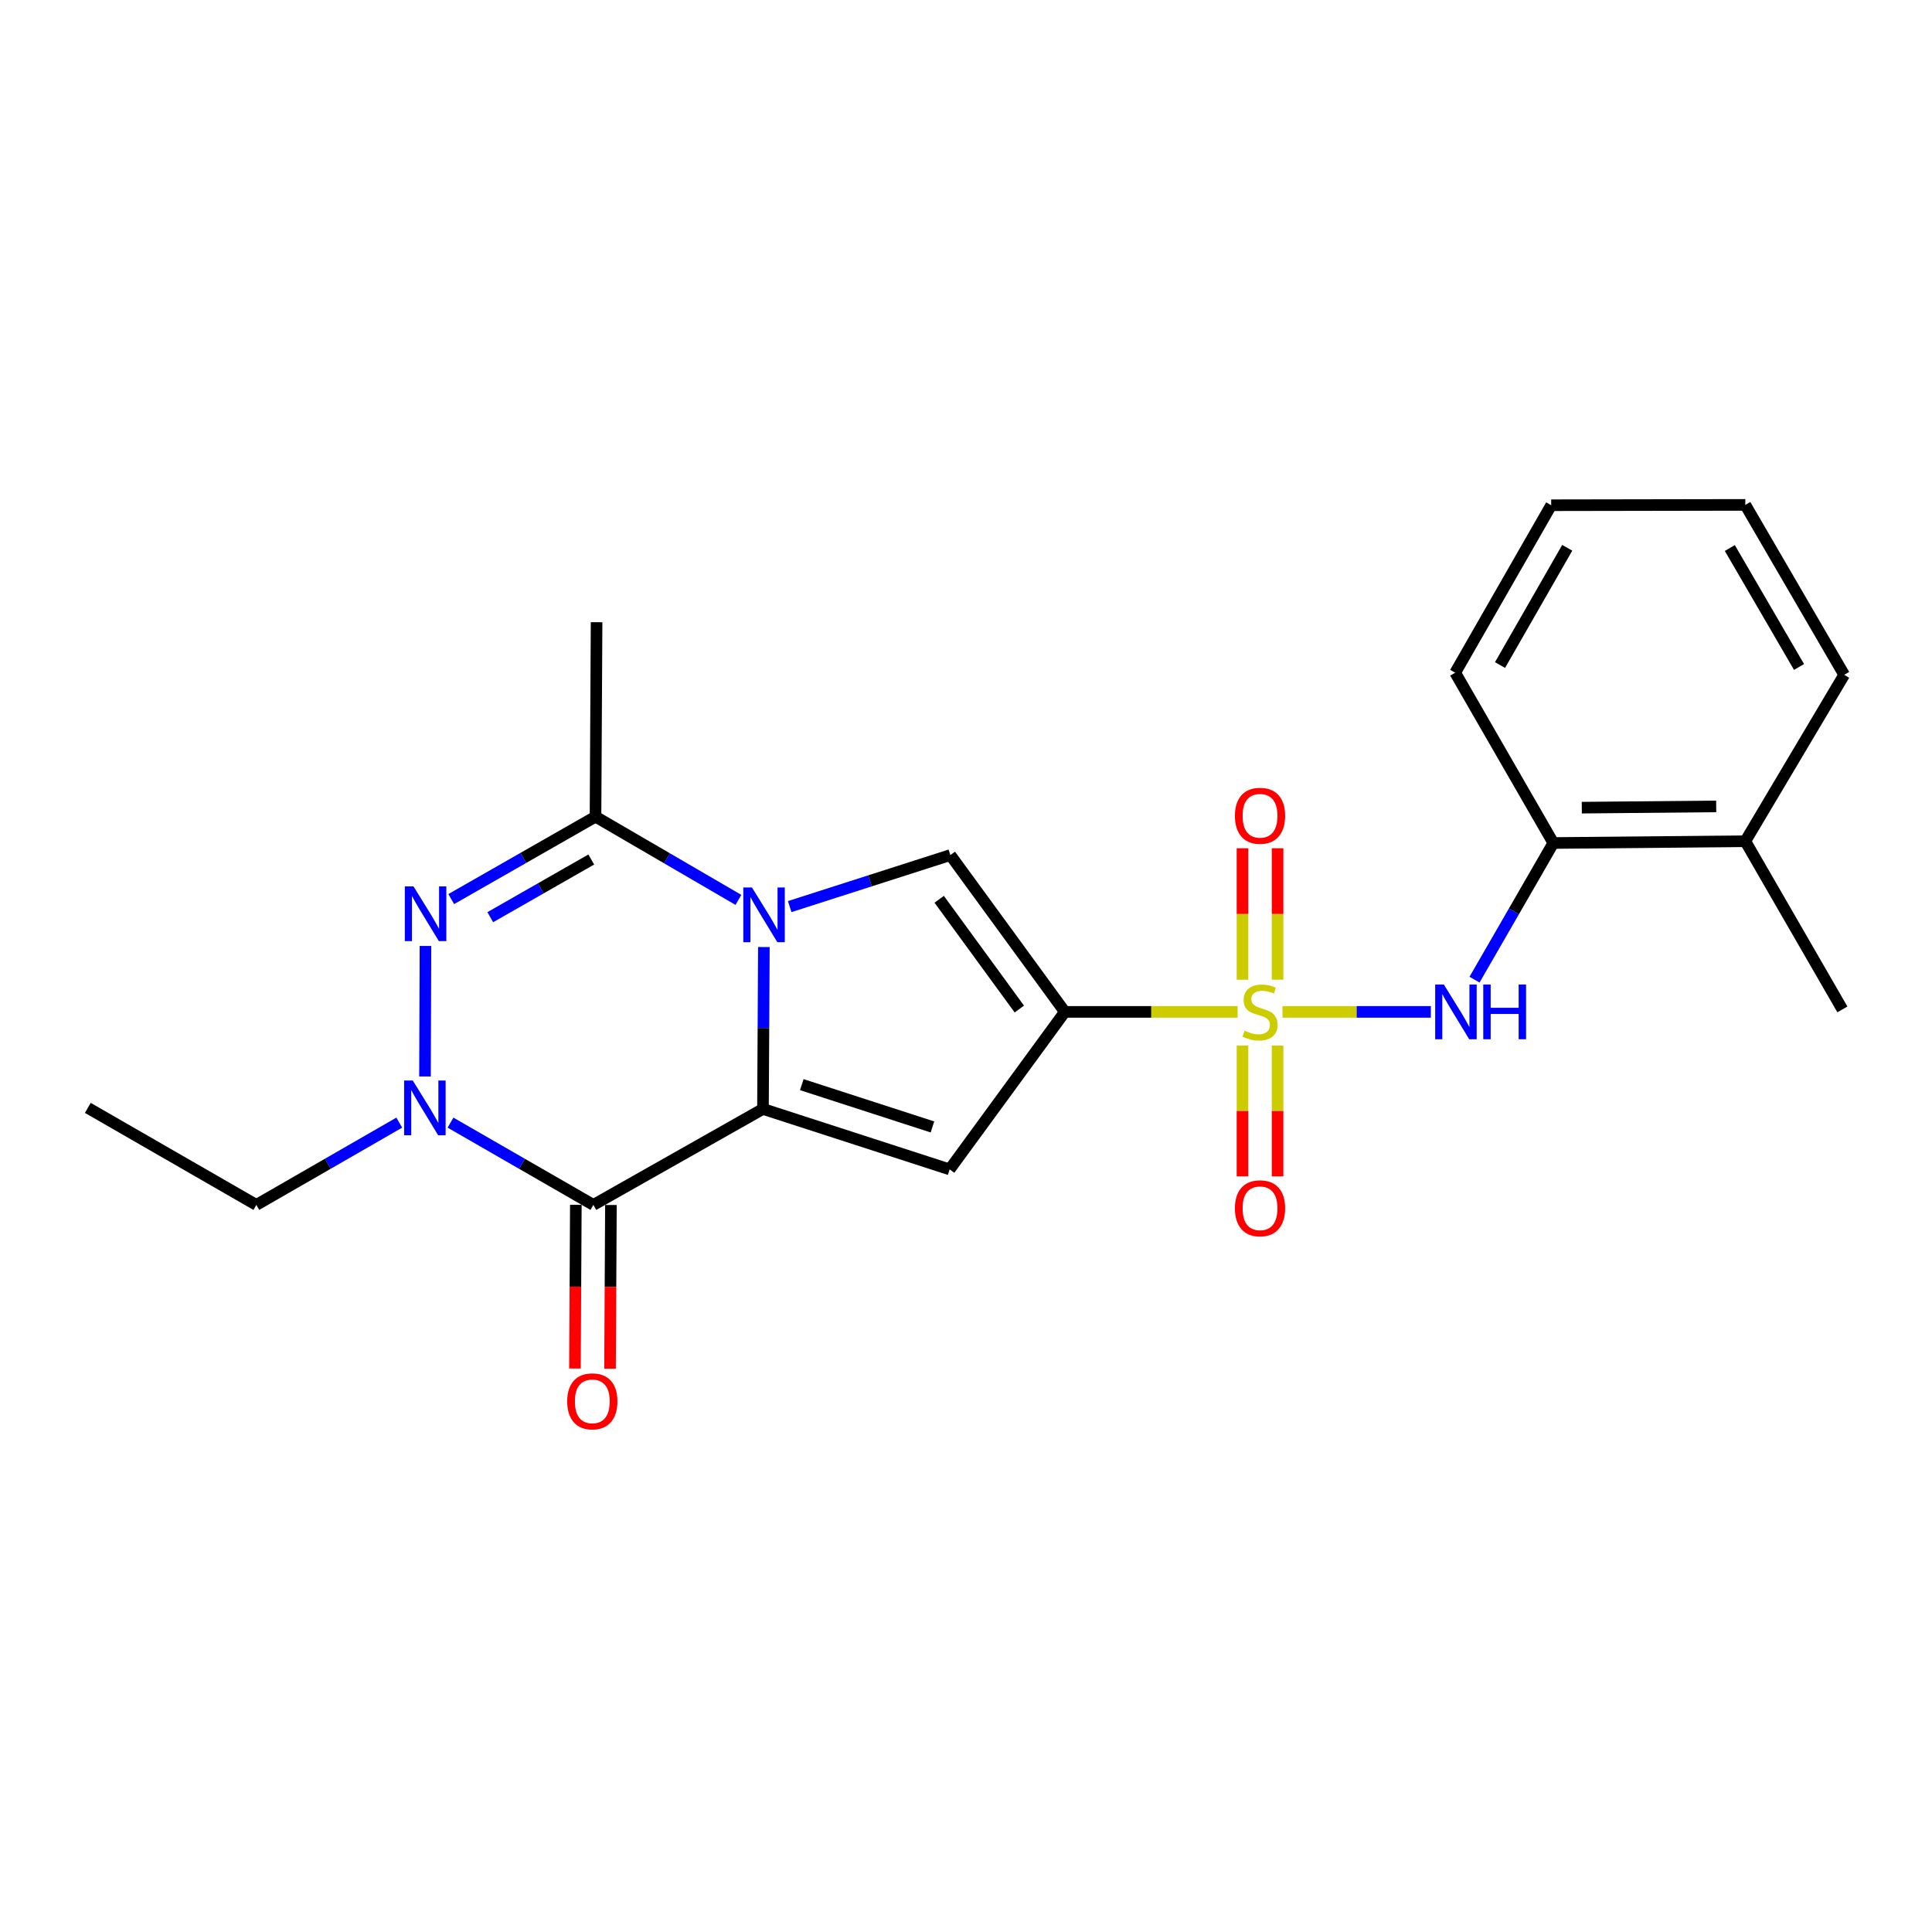 <?xml version='1.0' encoding='iso-8859-1'?>
<svg version='1.1' baseProfile='full'
              xmlns='http://www.w3.org/2000/svg'
                      xmlns:rdkit='http://www.rdkit.org/xml'
                      xmlns:xlink='http://www.w3.org/1999/xlink'
                  xml:space='preserve'
width='1000px' height='1000px' viewBox='0 0 1000 1000'>
<!-- END OF HEADER -->
<rect style='opacity:1.0;fill:#FFFFFF;stroke:none' width='1000' height='1000' x='0' y='0'> </rect>
<path class='bond-1' d='M 640.582,523.749 L 595.871,523.749' style='fill:none;fill-rule:evenodd;stroke:#CCCC00;stroke-width:6px;stroke-linecap:butt;stroke-linejoin:miter;stroke-opacity:1' />
<path class='bond-1' d='M 595.871,523.749 L 551.16,523.749' style='fill:none;fill-rule:evenodd;stroke:#000000;stroke-width:6px;stroke-linecap:butt;stroke-linejoin:miter;stroke-opacity:1' />
<path class='bond-9' d='M 663.803,523.749 L 702.204,523.749' style='fill:none;fill-rule:evenodd;stroke:#CCCC00;stroke-width:6px;stroke-linecap:butt;stroke-linejoin:miter;stroke-opacity:1' />
<path class='bond-9' d='M 702.204,523.749 L 740.604,523.749' style='fill:none;fill-rule:evenodd;stroke:#0000FF;stroke-width:6px;stroke-linecap:butt;stroke-linejoin:miter;stroke-opacity:1' />
<path class='bond-10' d='M 643.108,541.168 L 643.108,575.033' style='fill:none;fill-rule:evenodd;stroke:#CCCC00;stroke-width:6px;stroke-linecap:butt;stroke-linejoin:miter;stroke-opacity:1' />
<path class='bond-10' d='M 643.108,575.033 L 643.108,608.898' style='fill:none;fill-rule:evenodd;stroke:#FF0000;stroke-width:6px;stroke-linecap:butt;stroke-linejoin:miter;stroke-opacity:1' />
<path class='bond-10' d='M 661.268,541.168 L 661.268,575.033' style='fill:none;fill-rule:evenodd;stroke:#CCCC00;stroke-width:6px;stroke-linecap:butt;stroke-linejoin:miter;stroke-opacity:1' />
<path class='bond-10' d='M 661.268,575.033 L 661.268,608.898' style='fill:none;fill-rule:evenodd;stroke:#FF0000;stroke-width:6px;stroke-linecap:butt;stroke-linejoin:miter;stroke-opacity:1' />
<path class='bond-11' d='M 661.268,507.089 L 661.268,473.069' style='fill:none;fill-rule:evenodd;stroke:#CCCC00;stroke-width:6px;stroke-linecap:butt;stroke-linejoin:miter;stroke-opacity:1' />
<path class='bond-11' d='M 661.268,473.069 L 661.268,439.049' style='fill:none;fill-rule:evenodd;stroke:#FF0000;stroke-width:6px;stroke-linecap:butt;stroke-linejoin:miter;stroke-opacity:1' />
<path class='bond-11' d='M 643.108,507.089 L 643.108,473.069' style='fill:none;fill-rule:evenodd;stroke:#CCCC00;stroke-width:6px;stroke-linecap:butt;stroke-linejoin:miter;stroke-opacity:1' />
<path class='bond-11' d='M 643.108,473.069 L 643.108,439.049' style='fill:none;fill-rule:evenodd;stroke:#FF0000;stroke-width:6px;stroke-linecap:butt;stroke-linejoin:miter;stroke-opacity:1' />
<path class='bond-0' d='M 394.916,573.99 L 491.536,605.275' style='fill:none;fill-rule:evenodd;stroke:#000000;stroke-width:6px;stroke-linecap:butt;stroke-linejoin:miter;stroke-opacity:1' />
<path class='bond-0' d='M 415.003,561.406 L 482.637,583.306' style='fill:none;fill-rule:evenodd;stroke:#000000;stroke-width:6px;stroke-linecap:butt;stroke-linejoin:miter;stroke-opacity:1' />
<path class='bond-3' d='M 394.916,573.99 L 307.135,623.657' style='fill:none;fill-rule:evenodd;stroke:#000000;stroke-width:6px;stroke-linecap:butt;stroke-linejoin:miter;stroke-opacity:1' />
<path class='bond-23' d='M 394.916,573.99 L 395.148,532.085' style='fill:none;fill-rule:evenodd;stroke:#000000;stroke-width:6px;stroke-linecap:butt;stroke-linejoin:miter;stroke-opacity:1' />
<path class='bond-23' d='M 395.148,532.085 L 395.379,490.179' style='fill:none;fill-rule:evenodd;stroke:#0000FF;stroke-width:6px;stroke-linecap:butt;stroke-linejoin:miter;stroke-opacity:1' />
<path class='bond-4' d='M 551.16,523.749 L 491.536,605.275' style='fill:none;fill-rule:evenodd;stroke:#000000;stroke-width:6px;stroke-linecap:butt;stroke-linejoin:miter;stroke-opacity:1' />
<path class='bond-7' d='M 551.16,523.749 L 491.899,442.585' style='fill:none;fill-rule:evenodd;stroke:#000000;stroke-width:6px;stroke-linecap:butt;stroke-linejoin:miter;stroke-opacity:1' />
<path class='bond-7' d='M 527.604,522.283 L 486.122,465.468' style='fill:none;fill-rule:evenodd;stroke:#000000;stroke-width:6px;stroke-linecap:butt;stroke-linejoin:miter;stroke-opacity:1' />
<path class='bond-2' d='M 408.743,469.251 L 450.321,455.918' style='fill:none;fill-rule:evenodd;stroke:#0000FF;stroke-width:6px;stroke-linecap:butt;stroke-linejoin:miter;stroke-opacity:1' />
<path class='bond-2' d='M 450.321,455.918 L 491.899,442.585' style='fill:none;fill-rule:evenodd;stroke:#000000;stroke-width:6px;stroke-linecap:butt;stroke-linejoin:miter;stroke-opacity:1' />
<path class='bond-8' d='M 382.207,465.784 L 345.221,444.247' style='fill:none;fill-rule:evenodd;stroke:#0000FF;stroke-width:6px;stroke-linecap:butt;stroke-linejoin:miter;stroke-opacity:1' />
<path class='bond-8' d='M 345.221,444.247 L 308.234,422.711' style='fill:none;fill-rule:evenodd;stroke:#000000;stroke-width:6px;stroke-linecap:butt;stroke-linejoin:miter;stroke-opacity:1' />
<path class='bond-6' d='M 307.135,623.657 L 270.154,602.363' style='fill:none;fill-rule:evenodd;stroke:#000000;stroke-width:6px;stroke-linecap:butt;stroke-linejoin:miter;stroke-opacity:1' />
<path class='bond-6' d='M 270.154,602.363 L 233.174,581.069' style='fill:none;fill-rule:evenodd;stroke:#0000FF;stroke-width:6px;stroke-linecap:butt;stroke-linejoin:miter;stroke-opacity:1' />
<path class='bond-13' d='M 298.055,623.607 L 297.824,665.974' style='fill:none;fill-rule:evenodd;stroke:#000000;stroke-width:6px;stroke-linecap:butt;stroke-linejoin:miter;stroke-opacity:1' />
<path class='bond-13' d='M 297.824,665.974 L 297.592,708.34' style='fill:none;fill-rule:evenodd;stroke:#FF0000;stroke-width:6px;stroke-linecap:butt;stroke-linejoin:miter;stroke-opacity:1' />
<path class='bond-13' d='M 316.214,623.706 L 315.983,666.073' style='fill:none;fill-rule:evenodd;stroke:#000000;stroke-width:6px;stroke-linecap:butt;stroke-linejoin:miter;stroke-opacity:1' />
<path class='bond-13' d='M 315.983,666.073 L 315.752,708.44' style='fill:none;fill-rule:evenodd;stroke:#FF0000;stroke-width:6px;stroke-linecap:butt;stroke-linejoin:miter;stroke-opacity:1' />
<path class='bond-5' d='M 233.554,465.371 L 270.894,444.041' style='fill:none;fill-rule:evenodd;stroke:#0000FF;stroke-width:6px;stroke-linecap:butt;stroke-linejoin:miter;stroke-opacity:1' />
<path class='bond-5' d='M 270.894,444.041 L 308.234,422.711' style='fill:none;fill-rule:evenodd;stroke:#000000;stroke-width:6px;stroke-linecap:butt;stroke-linejoin:miter;stroke-opacity:1' />
<path class='bond-5' d='M 253.763,474.74 L 279.901,459.809' style='fill:none;fill-rule:evenodd;stroke:#0000FF;stroke-width:6px;stroke-linecap:butt;stroke-linejoin:miter;stroke-opacity:1' />
<path class='bond-5' d='M 279.901,459.809 L 306.04,444.878' style='fill:none;fill-rule:evenodd;stroke:#000000;stroke-width:6px;stroke-linecap:butt;stroke-linejoin:miter;stroke-opacity:1' />
<path class='bond-25' d='M 220.221,489.624 L 219.977,557.18' style='fill:none;fill-rule:evenodd;stroke:#0000FF;stroke-width:6px;stroke-linecap:butt;stroke-linejoin:miter;stroke-opacity:1' />
<path class='bond-15' d='M 206.662,581.067 L 169.671,602.362' style='fill:none;fill-rule:evenodd;stroke:#0000FF;stroke-width:6px;stroke-linecap:butt;stroke-linejoin:miter;stroke-opacity:1' />
<path class='bond-15' d='M 169.671,602.362 L 132.681,623.657' style='fill:none;fill-rule:evenodd;stroke:#000000;stroke-width:6px;stroke-linecap:butt;stroke-linejoin:miter;stroke-opacity:1' />
<path class='bond-16' d='M 308.234,422.711 L 308.789,322.056' style='fill:none;fill-rule:evenodd;stroke:#000000;stroke-width:6px;stroke-linecap:butt;stroke-linejoin:miter;stroke-opacity:1' />
<path class='bond-12' d='M 763.211,507.066 L 783.606,471.703' style='fill:none;fill-rule:evenodd;stroke:#0000FF;stroke-width:6px;stroke-linecap:butt;stroke-linejoin:miter;stroke-opacity:1' />
<path class='bond-12' d='M 783.606,471.703 L 804.002,436.34' style='fill:none;fill-rule:evenodd;stroke:#000000;stroke-width:6px;stroke-linecap:butt;stroke-linejoin:miter;stroke-opacity:1' />
<path class='bond-14' d='M 804.002,436.34 L 903.376,435.412' style='fill:none;fill-rule:evenodd;stroke:#000000;stroke-width:6px;stroke-linecap:butt;stroke-linejoin:miter;stroke-opacity:1' />
<path class='bond-14' d='M 818.739,418.042 L 888.3,417.393' style='fill:none;fill-rule:evenodd;stroke:#000000;stroke-width:6px;stroke-linecap:butt;stroke-linejoin:miter;stroke-opacity:1' />
<path class='bond-17' d='M 804.002,436.34 L 753.206,348.196' style='fill:none;fill-rule:evenodd;stroke:#000000;stroke-width:6px;stroke-linecap:butt;stroke-linejoin:miter;stroke-opacity:1' />
<path class='bond-18' d='M 903.376,435.412 L 953.617,522.467' style='fill:none;fill-rule:evenodd;stroke:#000000;stroke-width:6px;stroke-linecap:butt;stroke-linejoin:miter;stroke-opacity:1' />
<path class='bond-19' d='M 903.376,435.412 L 954.545,349.285' style='fill:none;fill-rule:evenodd;stroke:#000000;stroke-width:6px;stroke-linecap:butt;stroke-linejoin:miter;stroke-opacity:1' />
<path class='bond-20' d='M 132.681,623.657 L 45.455,573.435' style='fill:none;fill-rule:evenodd;stroke:#000000;stroke-width:6px;stroke-linecap:butt;stroke-linejoin:miter;stroke-opacity:1' />
<path class='bond-21' d='M 753.206,348.196 L 802.892,261.503' style='fill:none;fill-rule:evenodd;stroke:#000000;stroke-width:6px;stroke-linecap:butt;stroke-linejoin:miter;stroke-opacity:1' />
<path class='bond-21' d='M 776.414,344.222 L 811.195,283.537' style='fill:none;fill-rule:evenodd;stroke:#000000;stroke-width:6px;stroke-linecap:butt;stroke-linejoin:miter;stroke-opacity:1' />
<path class='bond-24' d='M 954.545,349.285 L 903.376,261.332' style='fill:none;fill-rule:evenodd;stroke:#000000;stroke-width:6px;stroke-linecap:butt;stroke-linejoin:miter;stroke-opacity:1' />
<path class='bond-24' d='M 931.174,345.224 L 895.355,283.657' style='fill:none;fill-rule:evenodd;stroke:#000000;stroke-width:6px;stroke-linecap:butt;stroke-linejoin:miter;stroke-opacity:1' />
<path class='bond-22' d='M 802.892,261.503 L 903.376,261.332' style='fill:none;fill-rule:evenodd;stroke:#000000;stroke-width:6px;stroke-linecap:butt;stroke-linejoin:miter;stroke-opacity:1' />
<path  class='atom-0' d='M 644.188 533.469
Q 644.508 533.589, 645.828 534.149
Q 647.148 534.709, 648.588 535.069
Q 650.068 535.389, 651.508 535.389
Q 654.188 535.389, 655.748 534.109
Q 657.308 532.789, 657.308 530.509
Q 657.308 528.949, 656.508 527.989
Q 655.748 527.029, 654.548 526.509
Q 653.348 525.989, 651.348 525.389
Q 648.828 524.629, 647.308 523.909
Q 645.828 523.189, 644.748 521.669
Q 643.708 520.149, 643.708 517.589
Q 643.708 514.029, 646.108 511.829
Q 648.548 509.629, 653.348 509.629
Q 656.628 509.629, 660.348 511.189
L 659.428 514.269
Q 656.028 512.869, 653.468 512.869
Q 650.708 512.869, 649.188 514.029
Q 647.668 515.149, 647.708 517.109
Q 647.708 518.629, 648.468 519.549
Q 649.268 520.469, 650.388 520.989
Q 651.548 521.509, 653.468 522.109
Q 656.028 522.909, 657.548 523.709
Q 659.068 524.509, 660.148 526.149
Q 661.268 527.749, 661.268 530.509
Q 661.268 534.429, 658.628 536.549
Q 656.028 538.629, 651.668 538.629
Q 649.148 538.629, 647.228 538.069
Q 645.348 537.549, 643.108 536.629
L 644.188 533.469
' fill='#CCCC00'/>
<path  class='atom-3' d='M 389.211 459.347
L 398.491 474.347
Q 399.411 475.827, 400.891 478.507
Q 402.371 481.187, 402.451 481.347
L 402.451 459.347
L 406.211 459.347
L 406.211 487.667
L 402.331 487.667
L 392.371 471.267
Q 391.211 469.347, 389.971 467.147
Q 388.771 464.947, 388.411 464.267
L 388.411 487.667
L 384.731 487.667
L 384.731 459.347
L 389.211 459.347
' fill='#0000FF'/>
<path  class='atom-6' d='M 214.021 458.792
L 223.301 473.792
Q 224.221 475.272, 225.701 477.952
Q 227.181 480.632, 227.261 480.792
L 227.261 458.792
L 231.021 458.792
L 231.021 487.112
L 227.141 487.112
L 217.181 470.712
Q 216.021 468.792, 214.781 466.592
Q 213.581 464.392, 213.221 463.712
L 213.221 487.112
L 209.541 487.112
L 209.541 458.792
L 214.021 458.792
' fill='#0000FF'/>
<path  class='atom-7' d='M 213.658 559.275
L 222.938 574.275
Q 223.858 575.755, 225.338 578.435
Q 226.818 581.115, 226.898 581.275
L 226.898 559.275
L 230.658 559.275
L 230.658 587.595
L 226.778 587.595
L 216.818 571.195
Q 215.658 569.275, 214.418 567.075
Q 213.218 564.875, 212.858 564.195
L 212.858 587.595
L 209.178 587.595
L 209.178 559.275
L 213.658 559.275
' fill='#0000FF'/>
<path  class='atom-10' d='M 747.329 509.589
L 756.609 524.589
Q 757.529 526.069, 759.009 528.749
Q 760.489 531.429, 760.569 531.589
L 760.569 509.589
L 764.329 509.589
L 764.329 537.909
L 760.449 537.909
L 750.489 521.509
Q 749.329 519.589, 748.089 517.389
Q 746.889 515.189, 746.529 514.509
L 746.529 537.909
L 742.849 537.909
L 742.849 509.589
L 747.329 509.589
' fill='#0000FF'/>
<path  class='atom-10' d='M 767.729 509.589
L 771.569 509.589
L 771.569 521.629
L 786.049 521.629
L 786.049 509.589
L 789.889 509.589
L 789.889 537.909
L 786.049 537.909
L 786.049 524.829
L 771.569 524.829
L 771.569 537.909
L 767.729 537.909
L 767.729 509.589
' fill='#0000FF'/>
<path  class='atom-11' d='M 639.188 625.401
Q 639.188 618.601, 642.548 614.801
Q 645.908 611.001, 652.188 611.001
Q 658.468 611.001, 661.828 614.801
Q 665.188 618.601, 665.188 625.401
Q 665.188 632.281, 661.788 636.201
Q 658.388 640.081, 652.188 640.081
Q 645.948 640.081, 642.548 636.201
Q 639.188 632.321, 639.188 625.401
M 652.188 636.881
Q 656.508 636.881, 658.828 634.001
Q 661.188 631.081, 661.188 625.401
Q 661.188 619.841, 658.828 617.041
Q 656.508 614.201, 652.188 614.201
Q 647.868 614.201, 645.508 617.001
Q 643.188 619.801, 643.188 625.401
Q 643.188 631.121, 645.508 634.001
Q 647.868 636.881, 652.188 636.881
' fill='#FF0000'/>
<path  class='atom-12' d='M 639.188 422.246
Q 639.188 415.446, 642.548 411.646
Q 645.908 407.846, 652.188 407.846
Q 658.468 407.846, 661.828 411.646
Q 665.188 415.446, 665.188 422.246
Q 665.188 429.126, 661.788 433.046
Q 658.388 436.926, 652.188 436.926
Q 645.948 436.926, 642.548 433.046
Q 639.188 429.166, 639.188 422.246
M 652.188 433.726
Q 656.508 433.726, 658.828 430.846
Q 661.188 427.926, 661.188 422.246
Q 661.188 416.686, 658.828 413.886
Q 656.508 411.046, 652.188 411.046
Q 647.868 411.046, 645.508 413.846
Q 643.188 416.646, 643.188 422.246
Q 643.188 427.966, 645.508 430.846
Q 647.868 433.726, 652.188 433.726
' fill='#FF0000'/>
<path  class='atom-14' d='M 293.58 725.33
Q 293.58 718.53, 296.94 714.73
Q 300.3 710.93, 306.58 710.93
Q 312.86 710.93, 316.22 714.73
Q 319.58 718.53, 319.58 725.33
Q 319.58 732.21, 316.18 736.13
Q 312.78 740.01, 306.58 740.01
Q 300.34 740.01, 296.94 736.13
Q 293.58 732.25, 293.58 725.33
M 306.58 736.81
Q 310.9 736.81, 313.22 733.93
Q 315.58 731.01, 315.58 725.33
Q 315.58 719.77, 313.22 716.97
Q 310.9 714.13, 306.58 714.13
Q 302.26 714.13, 299.9 716.93
Q 297.58 719.73, 297.58 725.33
Q 297.58 731.05, 299.9 733.93
Q 302.26 736.81, 306.58 736.81
' fill='#FF0000'/>
</svg>
